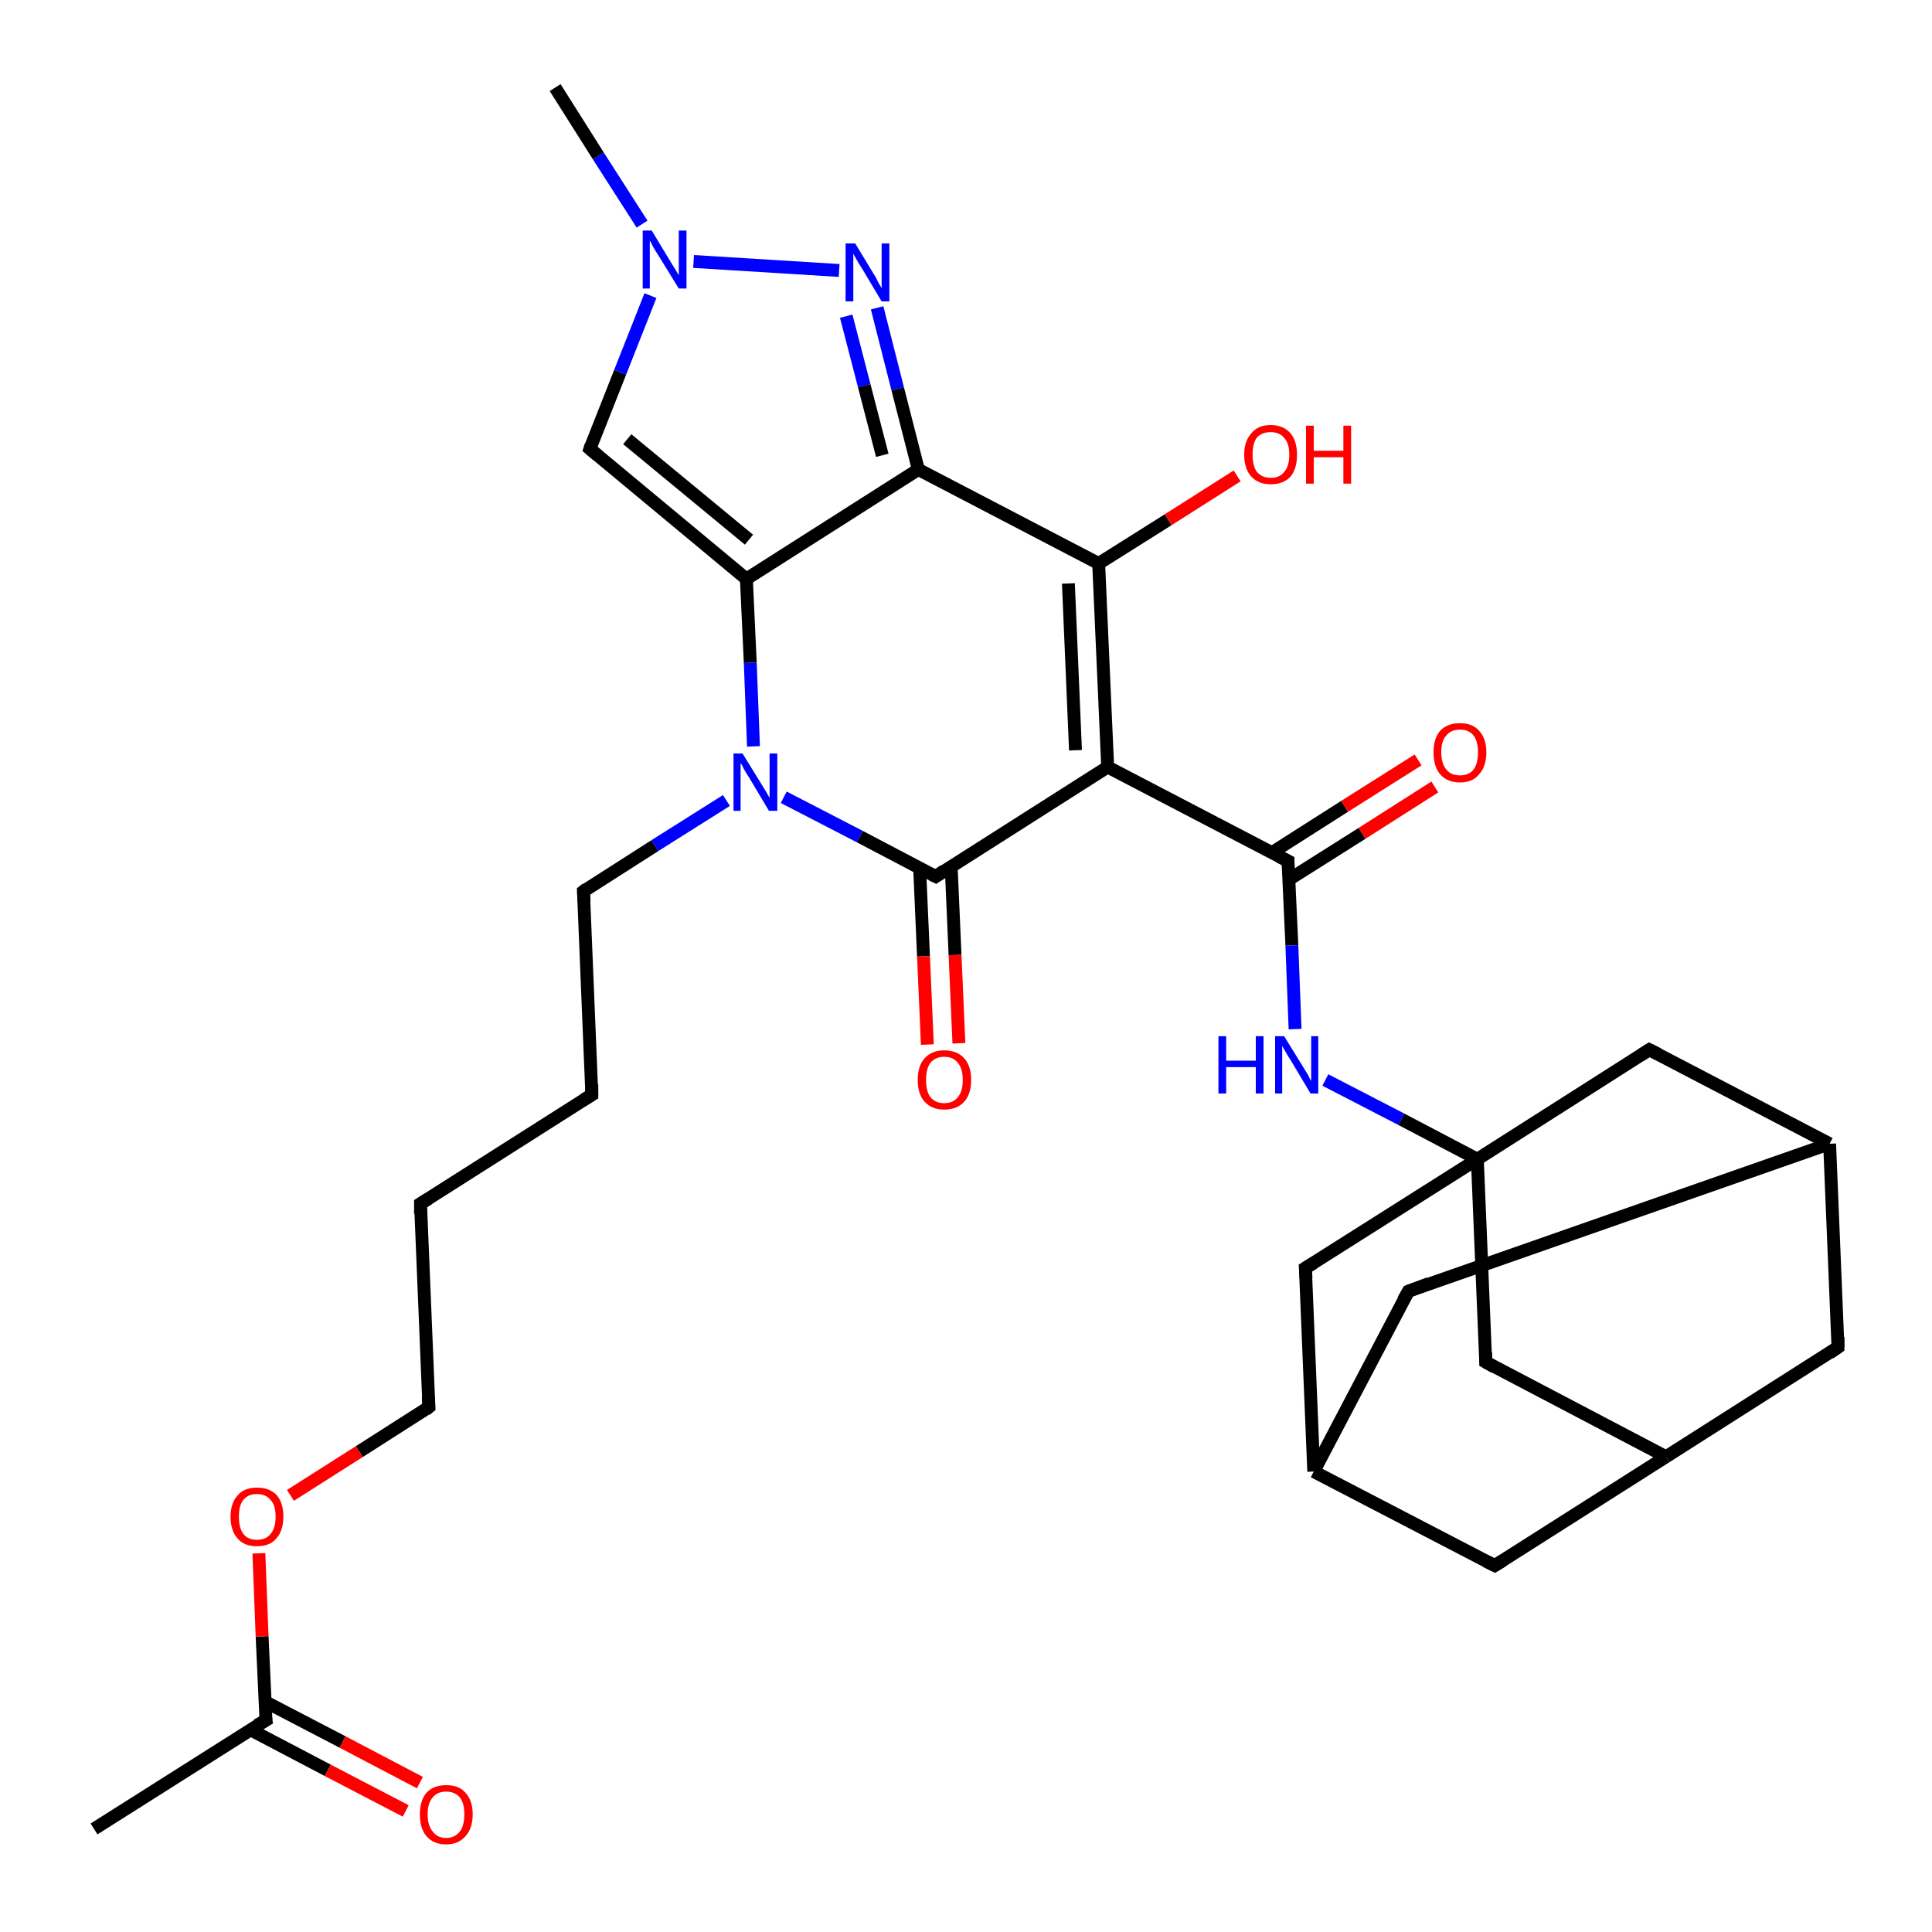 <?xml version='1.0' encoding='iso-8859-1'?>
<svg version='1.1' baseProfile='full'
              xmlns='http://www.w3.org/2000/svg'
                      xmlns:rdkit='http://www.rdkit.org/xml'
                      xmlns:xlink='http://www.w3.org/1999/xlink'
                  xml:space='preserve'
width='300px' height='300px' viewBox='0 0 300 300'>
<!-- END OF HEADER -->
<rect style='opacity:1.0;fill:#FFFFFF;stroke:none' width='300.0' height='300.0' x='0.0' y='0.0'> </rect>
<path class='bond-0 atom-0 atom-1' d='M 14.6,284.0 L 41.3,267.1' style='fill:none;fill-rule:evenodd;stroke:#000000;stroke-width:2.0px;stroke-linecap:butt;stroke-linejoin:miter;stroke-opacity:1' />
<path class='bond-1 atom-1 atom-2' d='M 38.9,268.6 L 50.9,274.9' style='fill:none;fill-rule:evenodd;stroke:#000000;stroke-width:2.0px;stroke-linecap:butt;stroke-linejoin:miter;stroke-opacity:1' />
<path class='bond-1 atom-1 atom-2' d='M 50.9,274.9 L 63.0,281.2' style='fill:none;fill-rule:evenodd;stroke:#FF0000;stroke-width:2.0px;stroke-linecap:butt;stroke-linejoin:miter;stroke-opacity:1' />
<path class='bond-1 atom-1 atom-2' d='M 41.1,264.2 L 53.2,270.5' style='fill:none;fill-rule:evenodd;stroke:#000000;stroke-width:2.0px;stroke-linecap:butt;stroke-linejoin:miter;stroke-opacity:1' />
<path class='bond-1 atom-1 atom-2' d='M 53.2,270.5 L 65.2,276.8' style='fill:none;fill-rule:evenodd;stroke:#FF0000;stroke-width:2.0px;stroke-linecap:butt;stroke-linejoin:miter;stroke-opacity:1' />
<path class='bond-2 atom-1 atom-3' d='M 41.3,267.1 L 40.7,254.1' style='fill:none;fill-rule:evenodd;stroke:#000000;stroke-width:2.0px;stroke-linecap:butt;stroke-linejoin:miter;stroke-opacity:1' />
<path class='bond-2 atom-1 atom-3' d='M 40.7,254.1 L 40.2,241.2' style='fill:none;fill-rule:evenodd;stroke:#FF0000;stroke-width:2.0px;stroke-linecap:butt;stroke-linejoin:miter;stroke-opacity:1' />
<path class='bond-3 atom-3 atom-4' d='M 45.1,232.2 L 55.8,225.4' style='fill:none;fill-rule:evenodd;stroke:#FF0000;stroke-width:2.0px;stroke-linecap:butt;stroke-linejoin:miter;stroke-opacity:1' />
<path class='bond-3 atom-3 atom-4' d='M 55.8,225.4 L 66.6,218.5' style='fill:none;fill-rule:evenodd;stroke:#000000;stroke-width:2.0px;stroke-linecap:butt;stroke-linejoin:miter;stroke-opacity:1' />
<path class='bond-4 atom-4 atom-5' d='M 66.6,218.5 L 65.3,186.9' style='fill:none;fill-rule:evenodd;stroke:#000000;stroke-width:2.0px;stroke-linecap:butt;stroke-linejoin:miter;stroke-opacity:1' />
<path class='bond-5 atom-5 atom-6' d='M 65.3,186.9 L 91.9,170.0' style='fill:none;fill-rule:evenodd;stroke:#000000;stroke-width:2.0px;stroke-linecap:butt;stroke-linejoin:miter;stroke-opacity:1' />
<path class='bond-6 atom-6 atom-7' d='M 91.9,170.0 L 90.6,138.4' style='fill:none;fill-rule:evenodd;stroke:#000000;stroke-width:2.0px;stroke-linecap:butt;stroke-linejoin:miter;stroke-opacity:1' />
<path class='bond-7 atom-7 atom-8' d='M 90.6,138.4 L 101.7,131.3' style='fill:none;fill-rule:evenodd;stroke:#000000;stroke-width:2.0px;stroke-linecap:butt;stroke-linejoin:miter;stroke-opacity:1' />
<path class='bond-7 atom-7 atom-8' d='M 101.7,131.3 L 112.8,124.3' style='fill:none;fill-rule:evenodd;stroke:#0000FF;stroke-width:2.0px;stroke-linecap:butt;stroke-linejoin:miter;stroke-opacity:1' />
<path class='bond-8 atom-8 atom-9' d='M 117.0,115.9 L 116.5,102.9' style='fill:none;fill-rule:evenodd;stroke:#0000FF;stroke-width:2.0px;stroke-linecap:butt;stroke-linejoin:miter;stroke-opacity:1' />
<path class='bond-8 atom-8 atom-9' d='M 116.5,102.9 L 115.9,89.9' style='fill:none;fill-rule:evenodd;stroke:#000000;stroke-width:2.0px;stroke-linecap:butt;stroke-linejoin:miter;stroke-opacity:1' />
<path class='bond-9 atom-9 atom-10' d='M 115.9,89.9 L 91.6,69.7' style='fill:none;fill-rule:evenodd;stroke:#000000;stroke-width:2.0px;stroke-linecap:butt;stroke-linejoin:miter;stroke-opacity:1' />
<path class='bond-9 atom-9 atom-10' d='M 116.3,83.8 L 97.4,68.2' style='fill:none;fill-rule:evenodd;stroke:#000000;stroke-width:2.0px;stroke-linecap:butt;stroke-linejoin:miter;stroke-opacity:1' />
<path class='bond-10 atom-10 atom-11' d='M 91.6,69.7 L 96.3,57.8' style='fill:none;fill-rule:evenodd;stroke:#000000;stroke-width:2.0px;stroke-linecap:butt;stroke-linejoin:miter;stroke-opacity:1' />
<path class='bond-10 atom-10 atom-11' d='M 96.3,57.8 L 101.0,45.9' style='fill:none;fill-rule:evenodd;stroke:#0000FF;stroke-width:2.0px;stroke-linecap:butt;stroke-linejoin:miter;stroke-opacity:1' />
<path class='bond-11 atom-11 atom-12' d='M 99.7,34.8 L 92.9,24.2' style='fill:none;fill-rule:evenodd;stroke:#0000FF;stroke-width:2.0px;stroke-linecap:butt;stroke-linejoin:miter;stroke-opacity:1' />
<path class='bond-11 atom-11 atom-12' d='M 92.9,24.2 L 86.2,13.6' style='fill:none;fill-rule:evenodd;stroke:#000000;stroke-width:2.0px;stroke-linecap:butt;stroke-linejoin:miter;stroke-opacity:1' />
<path class='bond-12 atom-11 atom-13' d='M 107.7,40.6 L 130.3,42.0' style='fill:none;fill-rule:evenodd;stroke:#0000FF;stroke-width:2.0px;stroke-linecap:butt;stroke-linejoin:miter;stroke-opacity:1' />
<path class='bond-13 atom-13 atom-14' d='M 136.2,47.8 L 139.4,60.4' style='fill:none;fill-rule:evenodd;stroke:#0000FF;stroke-width:2.0px;stroke-linecap:butt;stroke-linejoin:miter;stroke-opacity:1' />
<path class='bond-13 atom-13 atom-14' d='M 139.4,60.4 L 142.6,72.9' style='fill:none;fill-rule:evenodd;stroke:#000000;stroke-width:2.0px;stroke-linecap:butt;stroke-linejoin:miter;stroke-opacity:1' />
<path class='bond-13 atom-13 atom-14' d='M 131.4,49.1 L 134.2,59.9' style='fill:none;fill-rule:evenodd;stroke:#0000FF;stroke-width:2.0px;stroke-linecap:butt;stroke-linejoin:miter;stroke-opacity:1' />
<path class='bond-13 atom-13 atom-14' d='M 134.2,59.9 L 137.0,70.7' style='fill:none;fill-rule:evenodd;stroke:#000000;stroke-width:2.0px;stroke-linecap:butt;stroke-linejoin:miter;stroke-opacity:1' />
<path class='bond-14 atom-14 atom-15' d='M 142.6,72.9 L 170.6,87.5' style='fill:none;fill-rule:evenodd;stroke:#000000;stroke-width:2.0px;stroke-linecap:butt;stroke-linejoin:miter;stroke-opacity:1' />
<path class='bond-15 atom-15 atom-16' d='M 170.6,87.5 L 181.4,80.7' style='fill:none;fill-rule:evenodd;stroke:#000000;stroke-width:2.0px;stroke-linecap:butt;stroke-linejoin:miter;stroke-opacity:1' />
<path class='bond-15 atom-15 atom-16' d='M 181.4,80.7 L 192.1,73.9' style='fill:none;fill-rule:evenodd;stroke:#FF0000;stroke-width:2.0px;stroke-linecap:butt;stroke-linejoin:miter;stroke-opacity:1' />
<path class='bond-16 atom-15 atom-17' d='M 170.6,87.5 L 172.0,119.1' style='fill:none;fill-rule:evenodd;stroke:#000000;stroke-width:2.0px;stroke-linecap:butt;stroke-linejoin:miter;stroke-opacity:1' />
<path class='bond-16 atom-15 atom-17' d='M 165.9,90.6 L 167.0,116.5' style='fill:none;fill-rule:evenodd;stroke:#000000;stroke-width:2.0px;stroke-linecap:butt;stroke-linejoin:miter;stroke-opacity:1' />
<path class='bond-17 atom-17 atom-18' d='M 172.0,119.1 L 200.0,133.7' style='fill:none;fill-rule:evenodd;stroke:#000000;stroke-width:2.0px;stroke-linecap:butt;stroke-linejoin:miter;stroke-opacity:1' />
<path class='bond-18 atom-18 atom-19' d='M 200.1,136.6 L 211.5,129.4' style='fill:none;fill-rule:evenodd;stroke:#000000;stroke-width:2.0px;stroke-linecap:butt;stroke-linejoin:miter;stroke-opacity:1' />
<path class='bond-18 atom-18 atom-19' d='M 211.5,129.4 L 222.8,122.2' style='fill:none;fill-rule:evenodd;stroke:#FF0000;stroke-width:2.0px;stroke-linecap:butt;stroke-linejoin:miter;stroke-opacity:1' />
<path class='bond-18 atom-18 atom-19' d='M 197.5,132.4 L 208.8,125.2' style='fill:none;fill-rule:evenodd;stroke:#000000;stroke-width:2.0px;stroke-linecap:butt;stroke-linejoin:miter;stroke-opacity:1' />
<path class='bond-18 atom-18 atom-19' d='M 208.8,125.2 L 220.2,118.0' style='fill:none;fill-rule:evenodd;stroke:#FF0000;stroke-width:2.0px;stroke-linecap:butt;stroke-linejoin:miter;stroke-opacity:1' />
<path class='bond-19 atom-18 atom-20' d='M 200.0,133.7 L 200.6,146.8' style='fill:none;fill-rule:evenodd;stroke:#000000;stroke-width:2.0px;stroke-linecap:butt;stroke-linejoin:miter;stroke-opacity:1' />
<path class='bond-19 atom-18 atom-20' d='M 200.6,146.8 L 201.1,159.8' style='fill:none;fill-rule:evenodd;stroke:#0000FF;stroke-width:2.0px;stroke-linecap:butt;stroke-linejoin:miter;stroke-opacity:1' />
<path class='bond-20 atom-20 atom-21' d='M 205.8,167.7 L 217.6,173.8' style='fill:none;fill-rule:evenodd;stroke:#0000FF;stroke-width:2.0px;stroke-linecap:butt;stroke-linejoin:miter;stroke-opacity:1' />
<path class='bond-20 atom-20 atom-21' d='M 217.6,173.8 L 229.4,180.0' style='fill:none;fill-rule:evenodd;stroke:#000000;stroke-width:2.0px;stroke-linecap:butt;stroke-linejoin:miter;stroke-opacity:1' />
<path class='bond-21 atom-21 atom-22' d='M 229.4,180.0 L 230.7,211.5' style='fill:none;fill-rule:evenodd;stroke:#000000;stroke-width:2.0px;stroke-linecap:butt;stroke-linejoin:miter;stroke-opacity:1' />
<path class='bond-22 atom-22 atom-23' d='M 230.7,211.5 L 258.7,226.2' style='fill:none;fill-rule:evenodd;stroke:#000000;stroke-width:2.0px;stroke-linecap:butt;stroke-linejoin:miter;stroke-opacity:1' />
<path class='bond-23 atom-23 atom-24' d='M 258.7,226.2 L 285.4,209.2' style='fill:none;fill-rule:evenodd;stroke:#000000;stroke-width:2.0px;stroke-linecap:butt;stroke-linejoin:miter;stroke-opacity:1' />
<path class='bond-24 atom-24 atom-25' d='M 285.4,209.2 L 284.1,177.6' style='fill:none;fill-rule:evenodd;stroke:#000000;stroke-width:2.0px;stroke-linecap:butt;stroke-linejoin:miter;stroke-opacity:1' />
<path class='bond-25 atom-25 atom-26' d='M 284.1,177.6 L 218.7,200.5' style='fill:none;fill-rule:evenodd;stroke:#000000;stroke-width:2.0px;stroke-linecap:butt;stroke-linejoin:miter;stroke-opacity:1' />
<path class='bond-26 atom-26 atom-27' d='M 218.7,200.5 L 204.0,228.5' style='fill:none;fill-rule:evenodd;stroke:#000000;stroke-width:2.0px;stroke-linecap:butt;stroke-linejoin:miter;stroke-opacity:1' />
<path class='bond-27 atom-27 atom-28' d='M 204.0,228.5 L 232.1,243.1' style='fill:none;fill-rule:evenodd;stroke:#000000;stroke-width:2.0px;stroke-linecap:butt;stroke-linejoin:miter;stroke-opacity:1' />
<path class='bond-28 atom-27 atom-29' d='M 204.0,228.5 L 202.7,196.9' style='fill:none;fill-rule:evenodd;stroke:#000000;stroke-width:2.0px;stroke-linecap:butt;stroke-linejoin:miter;stroke-opacity:1' />
<path class='bond-29 atom-25 atom-30' d='M 284.1,177.6 L 256.1,163.0' style='fill:none;fill-rule:evenodd;stroke:#000000;stroke-width:2.0px;stroke-linecap:butt;stroke-linejoin:miter;stroke-opacity:1' />
<path class='bond-30 atom-17 atom-31' d='M 172.0,119.1 L 145.3,136.1' style='fill:none;fill-rule:evenodd;stroke:#000000;stroke-width:2.0px;stroke-linecap:butt;stroke-linejoin:miter;stroke-opacity:1' />
<path class='bond-31 atom-31 atom-32' d='M 142.8,134.8 L 143.4,148.5' style='fill:none;fill-rule:evenodd;stroke:#000000;stroke-width:2.0px;stroke-linecap:butt;stroke-linejoin:miter;stroke-opacity:1' />
<path class='bond-31 atom-31 atom-32' d='M 143.4,148.5 L 144.0,162.2' style='fill:none;fill-rule:evenodd;stroke:#FF0000;stroke-width:2.0px;stroke-linecap:butt;stroke-linejoin:miter;stroke-opacity:1' />
<path class='bond-31 atom-31 atom-32' d='M 147.7,134.6 L 148.3,148.3' style='fill:none;fill-rule:evenodd;stroke:#000000;stroke-width:2.0px;stroke-linecap:butt;stroke-linejoin:miter;stroke-opacity:1' />
<path class='bond-31 atom-31 atom-32' d='M 148.3,148.3 L 148.9,162.0' style='fill:none;fill-rule:evenodd;stroke:#FF0000;stroke-width:2.0px;stroke-linecap:butt;stroke-linejoin:miter;stroke-opacity:1' />
<path class='bond-32 atom-31 atom-8' d='M 145.3,136.1 L 133.5,129.9' style='fill:none;fill-rule:evenodd;stroke:#000000;stroke-width:2.0px;stroke-linecap:butt;stroke-linejoin:miter;stroke-opacity:1' />
<path class='bond-32 atom-31 atom-8' d='M 133.5,129.9 L 121.7,123.8' style='fill:none;fill-rule:evenodd;stroke:#0000FF;stroke-width:2.0px;stroke-linecap:butt;stroke-linejoin:miter;stroke-opacity:1' />
<path class='bond-33 atom-14 atom-9' d='M 142.6,72.9 L 115.9,89.9' style='fill:none;fill-rule:evenodd;stroke:#000000;stroke-width:2.0px;stroke-linecap:butt;stroke-linejoin:miter;stroke-opacity:1' />
<path class='bond-34 atom-29 atom-21' d='M 202.7,196.9 L 229.4,180.0' style='fill:none;fill-rule:evenodd;stroke:#000000;stroke-width:2.0px;stroke-linecap:butt;stroke-linejoin:miter;stroke-opacity:1' />
<path class='bond-35 atom-30 atom-21' d='M 256.1,163.0 L 229.4,180.0' style='fill:none;fill-rule:evenodd;stroke:#000000;stroke-width:2.0px;stroke-linecap:butt;stroke-linejoin:miter;stroke-opacity:1' />
<path class='bond-36 atom-28 atom-23' d='M 232.1,243.1 L 258.7,226.2' style='fill:none;fill-rule:evenodd;stroke:#000000;stroke-width:2.0px;stroke-linecap:butt;stroke-linejoin:miter;stroke-opacity:1' />
<path d='M 39.9,267.9 L 41.3,267.1 L 41.2,266.4' style='fill:none;stroke:#000000;stroke-width:2.0px;stroke-linecap:butt;stroke-linejoin:miter;stroke-opacity:1;' />
<path d='M 66.1,218.9 L 66.6,218.5 L 66.5,216.9' style='fill:none;stroke:#000000;stroke-width:2.0px;stroke-linecap:butt;stroke-linejoin:miter;stroke-opacity:1;' />
<path d='M 65.3,188.5 L 65.3,186.9 L 66.6,186.1' style='fill:none;stroke:#000000;stroke-width:2.0px;stroke-linecap:butt;stroke-linejoin:miter;stroke-opacity:1;' />
<path d='M 90.6,170.8 L 91.9,170.0 L 91.9,168.4' style='fill:none;stroke:#000000;stroke-width:2.0px;stroke-linecap:butt;stroke-linejoin:miter;stroke-opacity:1;' />
<path d='M 90.7,140.0 L 90.6,138.4 L 91.1,138.0' style='fill:none;stroke:#000000;stroke-width:2.0px;stroke-linecap:butt;stroke-linejoin:miter;stroke-opacity:1;' />
<path d='M 92.8,70.7 L 91.6,69.7 L 91.8,69.1' style='fill:none;stroke:#000000;stroke-width:2.0px;stroke-linecap:butt;stroke-linejoin:miter;stroke-opacity:1;' />
<path d='M 198.6,133.0 L 200.0,133.7 L 200.0,134.4' style='fill:none;stroke:#000000;stroke-width:2.0px;stroke-linecap:butt;stroke-linejoin:miter;stroke-opacity:1;' />
<path d='M 230.7,210.0 L 230.7,211.5 L 232.1,212.3' style='fill:none;stroke:#000000;stroke-width:2.0px;stroke-linecap:butt;stroke-linejoin:miter;stroke-opacity:1;' />
<path d='M 284.1,210.1 L 285.4,209.2 L 285.4,207.6' style='fill:none;stroke:#000000;stroke-width:2.0px;stroke-linecap:butt;stroke-linejoin:miter;stroke-opacity:1;' />
<path d='M 221.9,199.3 L 218.7,200.5 L 217.9,201.9' style='fill:none;stroke:#000000;stroke-width:2.0px;stroke-linecap:butt;stroke-linejoin:miter;stroke-opacity:1;' />
<path d='M 230.7,242.4 L 232.1,243.1 L 233.4,242.3' style='fill:none;stroke:#000000;stroke-width:2.0px;stroke-linecap:butt;stroke-linejoin:miter;stroke-opacity:1;' />
<path d='M 202.8,198.5 L 202.7,196.9 L 204.0,196.1' style='fill:none;stroke:#000000;stroke-width:2.0px;stroke-linecap:butt;stroke-linejoin:miter;stroke-opacity:1;' />
<path d='M 257.5,163.7 L 256.1,163.0 L 254.7,163.9' style='fill:none;stroke:#000000;stroke-width:2.0px;stroke-linecap:butt;stroke-linejoin:miter;stroke-opacity:1;' />
<path d='M 146.6,135.2 L 145.3,136.1 L 144.7,135.8' style='fill:none;stroke:#000000;stroke-width:2.0px;stroke-linecap:butt;stroke-linejoin:miter;stroke-opacity:1;' />
<path class='atom-2' d='M 65.2 281.7
Q 65.2 279.6, 66.2 278.4
Q 67.3 277.2, 69.3 277.2
Q 71.3 277.2, 72.3 278.4
Q 73.4 279.6, 73.4 281.7
Q 73.4 283.9, 72.3 285.1
Q 71.2 286.4, 69.3 286.4
Q 67.3 286.4, 66.2 285.1
Q 65.2 283.9, 65.2 281.7
M 69.3 285.4
Q 70.6 285.4, 71.4 284.4
Q 72.1 283.5, 72.1 281.7
Q 72.1 280.0, 71.4 279.1
Q 70.6 278.2, 69.3 278.2
Q 67.9 278.2, 67.2 279.1
Q 66.4 280.0, 66.4 281.7
Q 66.4 283.5, 67.2 284.4
Q 67.9 285.4, 69.3 285.4
' fill='#FF0000'/>
<path class='atom-3' d='M 35.8 235.5
Q 35.8 233.4, 36.9 232.2
Q 37.9 231.0, 39.9 231.0
Q 41.9 231.0, 43.0 232.2
Q 44.0 233.4, 44.0 235.5
Q 44.0 237.7, 42.9 238.9
Q 41.9 240.1, 39.9 240.1
Q 37.9 240.1, 36.9 238.9
Q 35.8 237.7, 35.8 235.5
M 39.9 239.1
Q 41.3 239.1, 42.0 238.2
Q 42.8 237.3, 42.8 235.5
Q 42.8 233.7, 42.0 232.9
Q 41.3 232.0, 39.9 232.0
Q 38.5 232.0, 37.8 232.9
Q 37.1 233.7, 37.1 235.5
Q 37.1 237.3, 37.8 238.2
Q 38.5 239.1, 39.9 239.1
' fill='#FF0000'/>
<path class='atom-8' d='M 115.3 117.0
L 118.2 121.7
Q 118.5 122.2, 119.0 123.0
Q 119.5 123.9, 119.5 123.9
L 119.5 117.0
L 120.7 117.0
L 120.7 125.9
L 119.4 125.9
L 116.3 120.7
Q 115.9 120.1, 115.5 119.4
Q 115.2 118.7, 115.0 118.5
L 115.0 125.9
L 113.9 125.9
L 113.9 117.0
L 115.3 117.0
' fill='#0000FF'/>
<path class='atom-11' d='M 101.2 35.8
L 104.1 40.6
Q 104.4 41.1, 104.9 41.9
Q 105.4 42.7, 105.4 42.8
L 105.4 35.8
L 106.6 35.8
L 106.6 44.8
L 105.4 44.8
L 102.2 39.6
Q 101.8 39.0, 101.4 38.3
Q 101.1 37.6, 100.9 37.4
L 100.9 44.8
L 99.8 44.8
L 99.8 35.8
L 101.2 35.8
' fill='#0000FF'/>
<path class='atom-13' d='M 132.8 37.8
L 135.7 42.6
Q 136.0 43.0, 136.4 43.9
Q 136.9 44.7, 136.9 44.8
L 136.9 37.8
L 138.1 37.8
L 138.1 46.8
L 136.9 46.8
L 133.8 41.6
Q 133.4 41.0, 133.0 40.3
Q 132.6 39.6, 132.5 39.4
L 132.5 46.8
L 131.3 46.8
L 131.3 37.8
L 132.8 37.8
' fill='#0000FF'/>
<path class='atom-16' d='M 193.2 70.6
Q 193.2 68.5, 194.3 67.3
Q 195.3 66.0, 197.3 66.0
Q 199.3 66.0, 200.4 67.3
Q 201.4 68.5, 201.4 70.6
Q 201.4 72.8, 200.4 74.0
Q 199.3 75.2, 197.3 75.2
Q 195.4 75.2, 194.3 74.0
Q 193.2 72.8, 193.2 70.6
M 197.3 74.2
Q 198.7 74.2, 199.4 73.3
Q 200.2 72.4, 200.2 70.6
Q 200.2 68.8, 199.4 68.0
Q 198.7 67.1, 197.3 67.1
Q 196.0 67.1, 195.2 67.9
Q 194.5 68.8, 194.5 70.6
Q 194.5 72.4, 195.2 73.3
Q 196.0 74.2, 197.3 74.2
' fill='#FF0000'/>
<path class='atom-16' d='M 202.8 66.1
L 204.0 66.1
L 204.0 70.0
L 208.6 70.0
L 208.6 66.1
L 209.8 66.1
L 209.8 75.1
L 208.6 75.1
L 208.6 71.0
L 204.0 71.0
L 204.0 75.1
L 202.8 75.1
L 202.8 66.1
' fill='#FF0000'/>
<path class='atom-19' d='M 222.6 116.8
Q 222.6 114.7, 223.6 113.5
Q 224.7 112.3, 226.7 112.3
Q 228.7 112.3, 229.7 113.5
Q 230.8 114.7, 230.8 116.8
Q 230.8 119.0, 229.7 120.2
Q 228.7 121.5, 226.7 121.5
Q 224.7 121.5, 223.6 120.2
Q 222.6 119.0, 222.6 116.8
M 226.7 120.4
Q 228.1 120.4, 228.8 119.5
Q 229.5 118.6, 229.5 116.8
Q 229.5 115.1, 228.8 114.2
Q 228.1 113.3, 226.7 113.3
Q 225.3 113.3, 224.6 114.2
Q 223.8 115.0, 223.8 116.8
Q 223.8 118.6, 224.6 119.5
Q 225.3 120.4, 226.7 120.4
' fill='#FF0000'/>
<path class='atom-20' d='M 189.2 160.9
L 190.4 160.9
L 190.4 164.7
L 195.0 164.7
L 195.0 160.9
L 196.2 160.9
L 196.2 169.8
L 195.0 169.8
L 195.0 165.7
L 190.4 165.7
L 190.4 169.8
L 189.2 169.8
L 189.2 160.9
' fill='#0000FF'/>
<path class='atom-20' d='M 199.4 160.9
L 202.3 165.6
Q 202.6 166.1, 203.1 166.9
Q 203.5 167.8, 203.6 167.8
L 203.6 160.9
L 204.7 160.9
L 204.7 169.8
L 203.5 169.8
L 200.4 164.6
Q 200.0 164.0, 199.6 163.3
Q 199.2 162.6, 199.1 162.4
L 199.1 169.8
L 198.0 169.8
L 198.0 160.9
L 199.4 160.9
' fill='#0000FF'/>
<path class='atom-32' d='M 142.5 167.7
Q 142.5 165.5, 143.6 164.3
Q 144.7 163.1, 146.6 163.1
Q 148.6 163.1, 149.7 164.3
Q 150.8 165.5, 150.8 167.7
Q 150.8 169.9, 149.7 171.1
Q 148.6 172.3, 146.6 172.3
Q 144.7 172.3, 143.6 171.1
Q 142.5 169.9, 142.5 167.7
M 146.6 171.3
Q 148.0 171.3, 148.7 170.4
Q 149.5 169.5, 149.5 167.7
Q 149.5 165.9, 148.7 165.0
Q 148.0 164.1, 146.6 164.1
Q 145.3 164.1, 144.5 165.0
Q 143.8 165.9, 143.8 167.7
Q 143.8 169.5, 144.5 170.4
Q 145.3 171.3, 146.6 171.3
' fill='#FF0000'/>
</svg>
